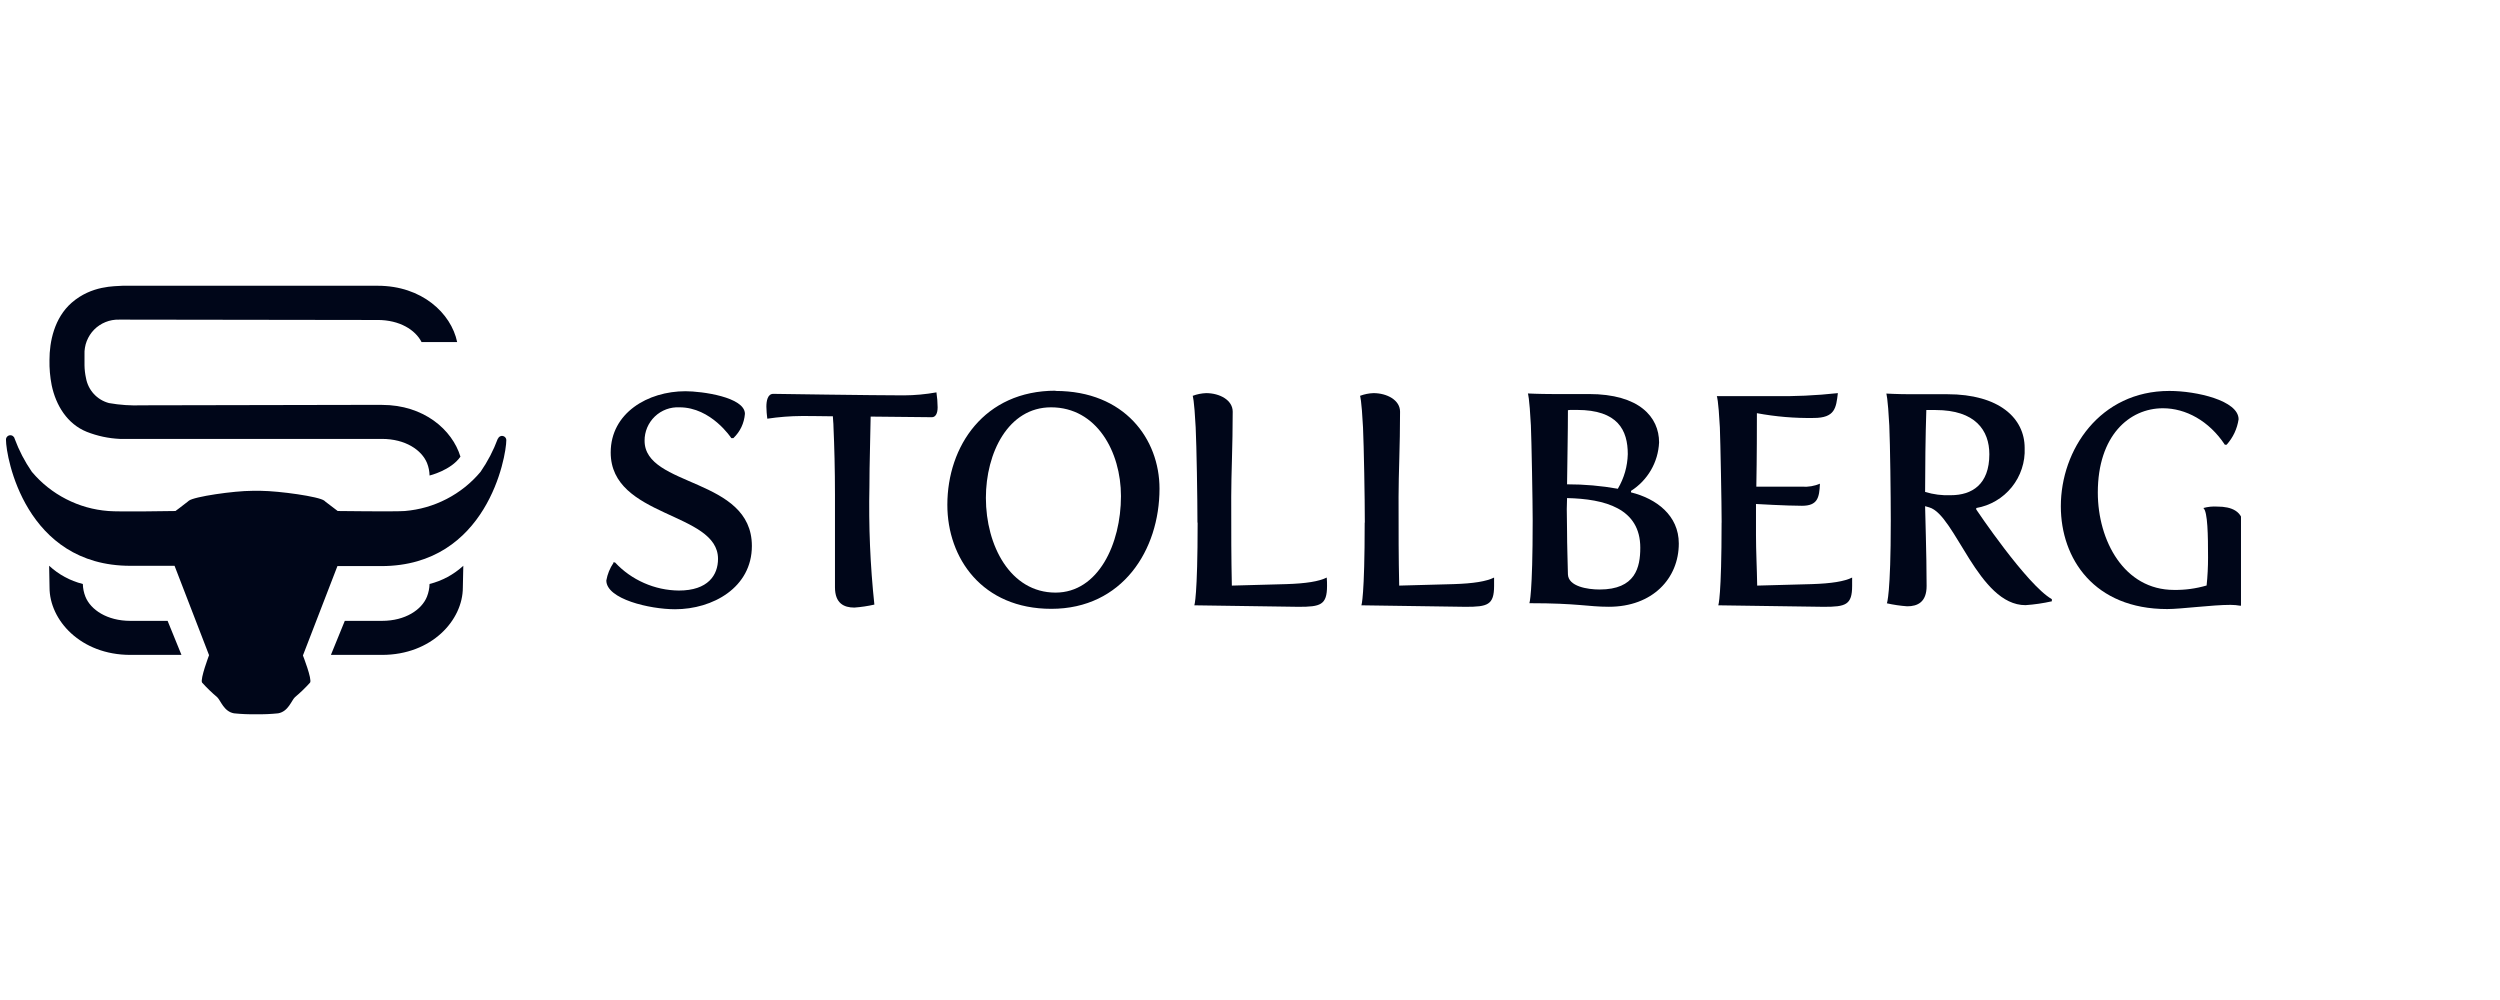 <?xml version="1.0" encoding="utf-8"?>
<svg xmlns="http://www.w3.org/2000/svg" height="200" preserveAspectRatio="xMidYMid meet" version="1.0" viewBox="0 0 375 150" width="500" zoomAndPan="magnify">
  <defs>
    <clipPath id="9e53cf3108">
      <path clip-rule="nonzero" d="M 0.898 65 L 76 65 L 76 107.145 L 0.898 107.145 Z M 0.898 65"/>
    </clipPath>
    <clipPath id="8a5f78aa45">
      <path clip-rule="nonzero" d="M 7 42.645 L 70 42.645 L 70 72 L 7 72 Z M 7 42.645"/>
    </clipPath>
    <clipPath id="2a11906e47">
      <path clip-rule="nonzero" d="M 309 58 L 336.148 58 L 336.148 92 L 309 92 Z M 309 58"/>
    </clipPath>
  </defs>
  <path d="M 64.434 87.598 C 64.414 88.258 64.285 88.891 64.043 89.504 C 63.258 91.461 60.801 93.129 57.297 93.129 L 51.719 93.129 L 49.637 98.234 L 57.297 98.234 C 64.785 98.234 69.426 93 69.426 88.141 L 69.496 84.863 C 68.039 86.199 66.348 87.109 64.434 87.598" fill="#000619" fill-opacity="1" fill-rule="nonzero"/>
  <g clip-path="url(#9e53cf3108)">
    <path d="M 74.672 65.801 C 74.016 67.566 73.152 69.227 72.082 70.777 C 70.656 72.473 68.961 73.828 66.992 74.848 C 65.027 75.863 62.938 76.465 60.73 76.652 C 59.273 76.766 50.656 76.652 50.656 76.652 C 50.656 76.652 49.613 75.875 48.828 75.262 L 48.656 75.109 C 47.863 74.469 41.832 73.648 39.168 73.625 C 38.941 73.625 38.719 73.625 38.492 73.625 C 38.27 73.625 38.035 73.625 37.812 73.625 C 35.121 73.625 29.09 74.488 28.324 75.109 L 28.16 75.246 C 27.375 75.875 26.32 76.652 26.32 76.652 C 26.32 76.652 17.695 76.797 16.246 76.652 C 14.02 76.48 11.91 75.887 9.922 74.867 C 7.934 73.848 6.223 72.484 4.781 70.777 C 3.711 69.227 2.848 67.566 2.195 65.801 C 2.156 65.633 2.066 65.5 1.926 65.402 C 1.785 65.305 1.629 65.27 1.457 65.293 C 1.289 65.316 1.148 65.398 1.043 65.531 C 0.934 65.664 0.887 65.816 0.898 65.988 C 0.898 68.527 3.781 84.871 19.559 84.871 L 26.184 84.871 L 31.359 98.277 C 31.359 98.277 29.996 101.875 30.309 102.383 C 31.012 103.168 31.77 103.898 32.574 104.574 C 33.109 105.074 33.566 106.73 35.102 107 C 36.203 107.113 37.309 107.16 38.414 107.137 C 39.52 107.16 40.621 107.113 41.719 107 C 43.254 106.73 43.711 105.074 44.246 104.574 C 45.055 103.898 45.812 103.168 46.516 102.383 C 46.836 101.883 45.438 98.32 45.438 98.32 L 50.613 84.914 L 57.246 84.914 C 73.043 84.871 75.949 68.527 75.949 65.988 C 75.938 65.836 75.883 65.703 75.781 65.594 C 75.676 65.48 75.551 65.41 75.398 65.391 C 75.25 65.367 75.109 65.395 74.977 65.469 C 74.844 65.547 74.75 65.656 74.699 65.801" fill="#000619" fill-opacity="1" fill-rule="nonzero"/>
  </g>
  <g clip-path="url(#8a5f78aa45)">
    <path d="M 56.652 42.863 L 49.441 42.863 C 37.586 42.863 18.387 42.863 18.387 42.863 C 17.203 42.957 13.77 42.793 10.762 45.398 C 8.121 47.703 7.422 51.289 7.422 53.973 C 7.395 55.254 7.504 56.52 7.75 57.777 C 8.379 60.789 10.078 63.59 13.012 64.773 C 14.613 65.402 16.27 65.758 17.988 65.836 L 57.297 65.836 C 60.801 65.836 63.258 67.5 64.055 69.457 C 64.293 70.059 64.422 70.684 64.434 71.328 C 64.434 71.328 67.633 70.562 69.066 68.5 C 67.84 64.453 63.57 60.734 57.297 60.734 L 53.027 60.734 L 21.301 60.797 C 19.637 60.859 17.988 60.75 16.352 60.461 C 15.914 60.344 15.5 60.172 15.113 59.938 C 14.727 59.707 14.379 59.422 14.074 59.09 C 13.77 58.758 13.516 58.387 13.316 57.984 C 13.117 57.578 12.977 57.152 12.898 56.707 C 12.762 56.09 12.688 55.461 12.676 54.828 C 12.676 53.965 12.676 53.195 12.676 53.195 C 12.66 52.852 12.68 52.508 12.738 52.168 C 12.793 51.824 12.883 51.492 13.008 51.172 C 13.133 50.848 13.289 50.543 13.477 50.25 C 13.664 49.961 13.879 49.691 14.121 49.445 C 14.363 49.199 14.629 48.98 14.918 48.789 C 15.207 48.598 15.508 48.438 15.832 48.309 C 16.152 48.18 16.48 48.082 16.82 48.023 C 17.16 47.961 17.504 47.934 17.852 47.945 C 17.852 47.945 18.551 47.945 19.465 47.945 C 26.141 47.945 53.668 47.996 54.832 47.996 L 56.645 47.996 C 59.957 47.996 62.309 49.488 63.234 51.309 L 68.574 51.309 C 67.668 46.977 63.277 42.863 56.652 42.863" fill="#000619" fill-opacity="1" fill-rule="nonzero"/>
  </g>
  <path d="M 12.426 87.598 C 12.441 88.258 12.57 88.891 12.812 89.504 C 13.598 91.461 16.055 93.129 19.559 93.129 L 25.141 93.129 L 27.219 98.234 L 19.559 98.234 C 12.07 98.234 7.43 93 7.43 88.141 L 7.371 84.863 C 8.824 86.199 10.512 87.113 12.426 87.598" fill="#000619" fill-opacity="1" fill-rule="nonzero"/>
  <path d="M 91.941 84.363 L 92.254 84.363 C 93.492 85.691 94.945 86.719 96.609 87.453 C 98.27 88.184 100.012 88.562 101.828 88.582 C 106.219 88.582 107.703 86.254 107.703 83.828 C 107.703 76.746 91.605 77.688 91.605 67.871 C 91.605 61.953 97.168 58.684 102.82 58.684 C 105.242 58.684 111.738 59.547 111.738 62.082 C 111.613 63.508 111.039 64.719 110.012 65.715 L 109.695 65.715 C 109.695 65.715 106.691 61.098 101.93 61.098 C 101.59 61.082 101.254 61.098 100.918 61.148 C 100.582 61.199 100.254 61.285 99.934 61.402 C 99.617 61.523 99.312 61.672 99.023 61.852 C 98.738 62.031 98.469 62.242 98.223 62.477 C 97.977 62.711 97.758 62.969 97.566 63.25 C 97.375 63.527 97.211 63.824 97.078 64.137 C 96.945 64.453 96.848 64.773 96.781 65.109 C 96.715 65.441 96.684 65.777 96.688 66.117 C 96.688 73.113 112.781 71.59 112.781 81.895 C 112.781 88.133 106.906 91.387 101.258 91.387 C 97.453 91.387 90.949 89.859 90.949 87.07 C 91.121 86.113 91.48 85.23 92.027 84.426" fill="#000619" fill-opacity="1" fill-rule="nonzero"/>
  <path d="M 125.246 74.191 C 125.246 70.465 125.152 66.93 125.023 64.059 C 125.023 63.426 124.93 62.895 124.93 62.445 C 122.062 62.402 120.984 62.402 120.27 62.402 C 118.535 62.41 116.809 62.547 115.094 62.805 C 115.016 62.211 114.969 61.613 114.957 61.012 C 114.957 60.148 115.137 59.078 115.992 59.078 C 115.992 59.078 131.055 59.305 135.582 59.305 C 137.223 59.297 138.852 59.145 140.465 58.855 C 140.578 59.598 140.637 60.348 140.645 61.098 C 140.645 62.09 140.293 62.582 139.781 62.582 L 130.598 62.488 C 130.551 66.117 130.414 69.484 130.414 72.977 C 130.285 78.895 130.531 84.801 131.156 90.688 C 130.168 90.914 129.168 91.062 128.156 91.137 C 126.594 91.137 125.246 90.504 125.246 88.09 Z M 125.246 74.191" fill="#000619" fill-opacity="1" fill-rule="nonzero"/>
  <path d="M 158.328 88.891 C 164.738 88.891 168.145 81.586 168.145 74.418 C 168.145 67.785 164.516 61.098 157.656 61.098 C 151.246 61.098 147.883 67.914 147.883 74.684 C 147.883 81.852 151.559 88.891 158.328 88.891 M 158.328 58.641 C 168.68 58.641 173.926 65.852 173.926 73.305 C 173.926 82.492 168.371 91.324 157.699 91.324 C 147.348 91.324 142.102 83.75 142.102 75.73 C 142.102 66.895 147.66 58.605 158.328 58.605" fill="#000619" fill-opacity="1" fill-rule="nonzero"/>
  <path d="M 179.617 78.387 C 179.617 74.66 179.488 67 179.352 64.125 C 179.129 59.812 178.902 59.375 178.902 59.375 C 179.555 59.129 180.227 58.996 180.922 58.969 C 182.941 58.969 184.906 60.004 184.906 61.754 C 184.906 66.93 184.684 71.07 184.684 74.52 C 184.684 80.309 184.684 83.492 184.777 87.84 L 192.973 87.617 C 195.898 87.527 197.863 87.211 199.012 86.633 C 199.055 87.125 199.055 87.496 199.055 87.883 C 199.055 90.754 198.07 91.023 194.793 91.023 L 179.152 90.797 C 179.152 90.797 179.645 89.539 179.645 78.387" fill="#000619" fill-opacity="1" fill-rule="nonzero"/>
  <path d="M 204.723 78.387 C 204.723 74.66 204.582 67 204.453 64.125 C 204.23 59.812 204.004 59.375 204.004 59.375 C 204.656 59.129 205.328 58.992 206.023 58.969 C 208.035 58.969 210.008 60.004 210.008 61.754 C 210.008 66.93 209.785 71.07 209.785 74.52 C 209.785 80.309 209.785 83.492 209.879 87.84 L 218.074 87.617 C 220.992 87.527 222.965 87.211 224.113 86.633 C 224.113 87.125 224.113 87.496 224.113 87.883 C 224.113 90.754 223.129 91.023 219.852 91.023 L 204.211 90.797 C 204.211 90.797 204.703 89.539 204.703 78.387" fill="#000619" fill-opacity="1" fill-rule="nonzero"/>
  <path d="M 242.684 73.297 C 243.621 71.699 244.117 69.973 244.168 68.121 C 244.168 64.531 242.684 61.488 236.543 61.488 L 235.68 61.488 C 235.516 61.488 235.352 61.5 235.188 61.531 C 235.188 65.066 235.102 68.613 235.059 72.648 C 237.633 72.645 240.188 72.867 242.719 73.32 M 239.941 88.426 C 245.324 88.426 246.043 85.105 246.043 82.156 C 246.043 76.238 240.711 74.84 235.059 74.711 C 235.059 75.246 235.016 75.789 235.016 76.367 C 235.016 77.445 235.059 78.566 235.059 79.773 C 235.059 81.75 235.145 83.941 235.188 86.141 C 235.242 87.977 238.148 88.426 239.941 88.426 M 229.902 78.074 C 229.902 75.383 229.73 66 229.633 63.816 C 229.41 59.504 229.184 59.02 229.184 59.02 C 229.184 59.02 230.91 59.105 232.773 59.105 L 238.328 59.105 C 245.902 59.105 248.863 62.555 248.863 66.367 C 248.828 67.098 248.707 67.812 248.504 68.516 C 248.297 69.215 248.012 69.883 247.645 70.516 C 247.277 71.148 246.84 71.727 246.336 72.254 C 245.828 72.781 245.27 73.238 244.652 73.633 L 244.652 73.855 C 248.457 74.797 251.82 77.309 251.82 81.527 C 251.82 86.77 247.879 91.016 241.332 91.016 C 238.148 91.016 236.758 90.48 229.41 90.48 C 229.41 90.48 229.902 89.219 229.902 78.066" fill="#000619" fill-opacity="1" fill-rule="nonzero"/>
  <path d="M 258.246 78.387 C 258.246 75.695 258.066 66.309 257.98 64.125 C 257.754 59.812 257.523 59.418 257.523 59.418 L 265.777 59.418 C 269.09 59.48 272.391 59.328 275.68 58.969 C 275.414 61.168 275.277 62.695 272.051 62.695 C 269.188 62.742 266.348 62.5 263.535 61.977 C 263.535 63.816 263.535 68.559 263.449 73.004 L 270.352 73.004 C 271.266 73.059 272.145 72.91 272.988 72.555 C 272.902 74.66 272.637 75.867 270.297 75.867 C 267.961 75.867 263.398 75.598 263.398 75.598 L 263.398 80.266 C 263.398 82.68 263.535 85.105 263.578 87.84 L 271.781 87.617 C 274.699 87.527 276.664 87.211 277.82 86.633 C 277.82 87.125 277.82 87.496 277.82 87.883 C 277.82 90.754 276.836 91.023 273.566 91.023 L 257.746 90.797 C 257.746 90.797 258.238 89.539 258.238 78.387" fill="#000619" fill-opacity="1" fill-rule="nonzero"/>
  <path d="M 292.621 74.281 C 295.805 74.281 298.402 72.668 298.402 68.137 C 298.402 64.551 296.297 61.504 290.336 61.504 L 288.949 61.504 C 288.82 65.266 288.766 70.465 288.766 73.789 C 290.023 74.172 291.309 74.336 292.621 74.281 M 283.617 78.094 C 283.617 74.367 283.523 66.707 283.395 63.832 C 283.168 59.52 282.945 59.035 282.945 59.035 C 282.945 59.035 284.668 59.133 286.531 59.133 L 292.09 59.133 C 299.852 59.133 303.699 62.711 303.699 67.195 C 303.723 67.727 303.695 68.25 303.625 68.773 C 303.551 69.297 303.434 69.809 303.266 70.309 C 303.102 70.812 302.895 71.293 302.641 71.758 C 302.387 72.219 302.098 72.656 301.766 73.07 C 301.434 73.48 301.066 73.859 300.668 74.203 C 300.27 74.547 299.84 74.855 299.387 75.121 C 298.93 75.391 298.457 75.613 297.961 75.797 C 297.465 75.977 296.957 76.113 296.438 76.203 L 296.438 76.426 C 296.438 76.426 304.008 87.719 307.777 89.875 L 307.777 90.195 C 306.477 90.488 305.16 90.68 303.828 90.773 C 296.746 90.773 293.297 77.238 289.398 76.109 L 288.766 75.926 C 288.766 77.004 288.992 82.965 288.992 87.898 C 288.992 90.316 287.645 90.945 286.086 90.945 C 285.055 90.871 284.039 90.723 283.031 90.496 C 283.031 90.496 283.617 89.238 283.617 78.082" fill="#000619" fill-opacity="1" fill-rule="nonzero"/>
  <g clip-path="url(#2a11906e47)">
    <path d="M 325.438 58.641 C 329.43 58.641 335.789 60.07 335.789 62.895 C 335.566 64.34 334.969 65.613 333.996 66.707 L 333.727 66.707 C 331.348 63.117 327.852 61.238 324.445 61.238 C 319.383 61.238 314.672 65.359 314.672 73.875 C 314.672 81.094 318.613 88.488 326.102 88.488 C 327.766 88.512 329.395 88.289 330.992 87.824 C 331.137 86.434 331.207 85.043 331.207 83.648 C 331.207 80.379 331.164 76.703 330.5 76.203 C 331.191 76.012 331.891 75.941 332.605 75.988 C 334.711 75.988 336.504 76.66 336.504 79.031 C 336.504 81.406 336.23 84.5 336.23 86.926 C 336.23 88.312 336.324 90.645 336.324 90.645 L 336.098 90.867 C 335.594 90.777 335.086 90.734 334.574 90.73 C 331.793 90.73 327.18 91.359 325.082 91.359 C 314.145 91.359 309.125 83.828 309.125 75.938 C 309.125 67.465 314.992 58.641 325.395 58.641" fill="#000619" fill-opacity="1" fill-rule="nonzero"/>
  </g>
</svg>